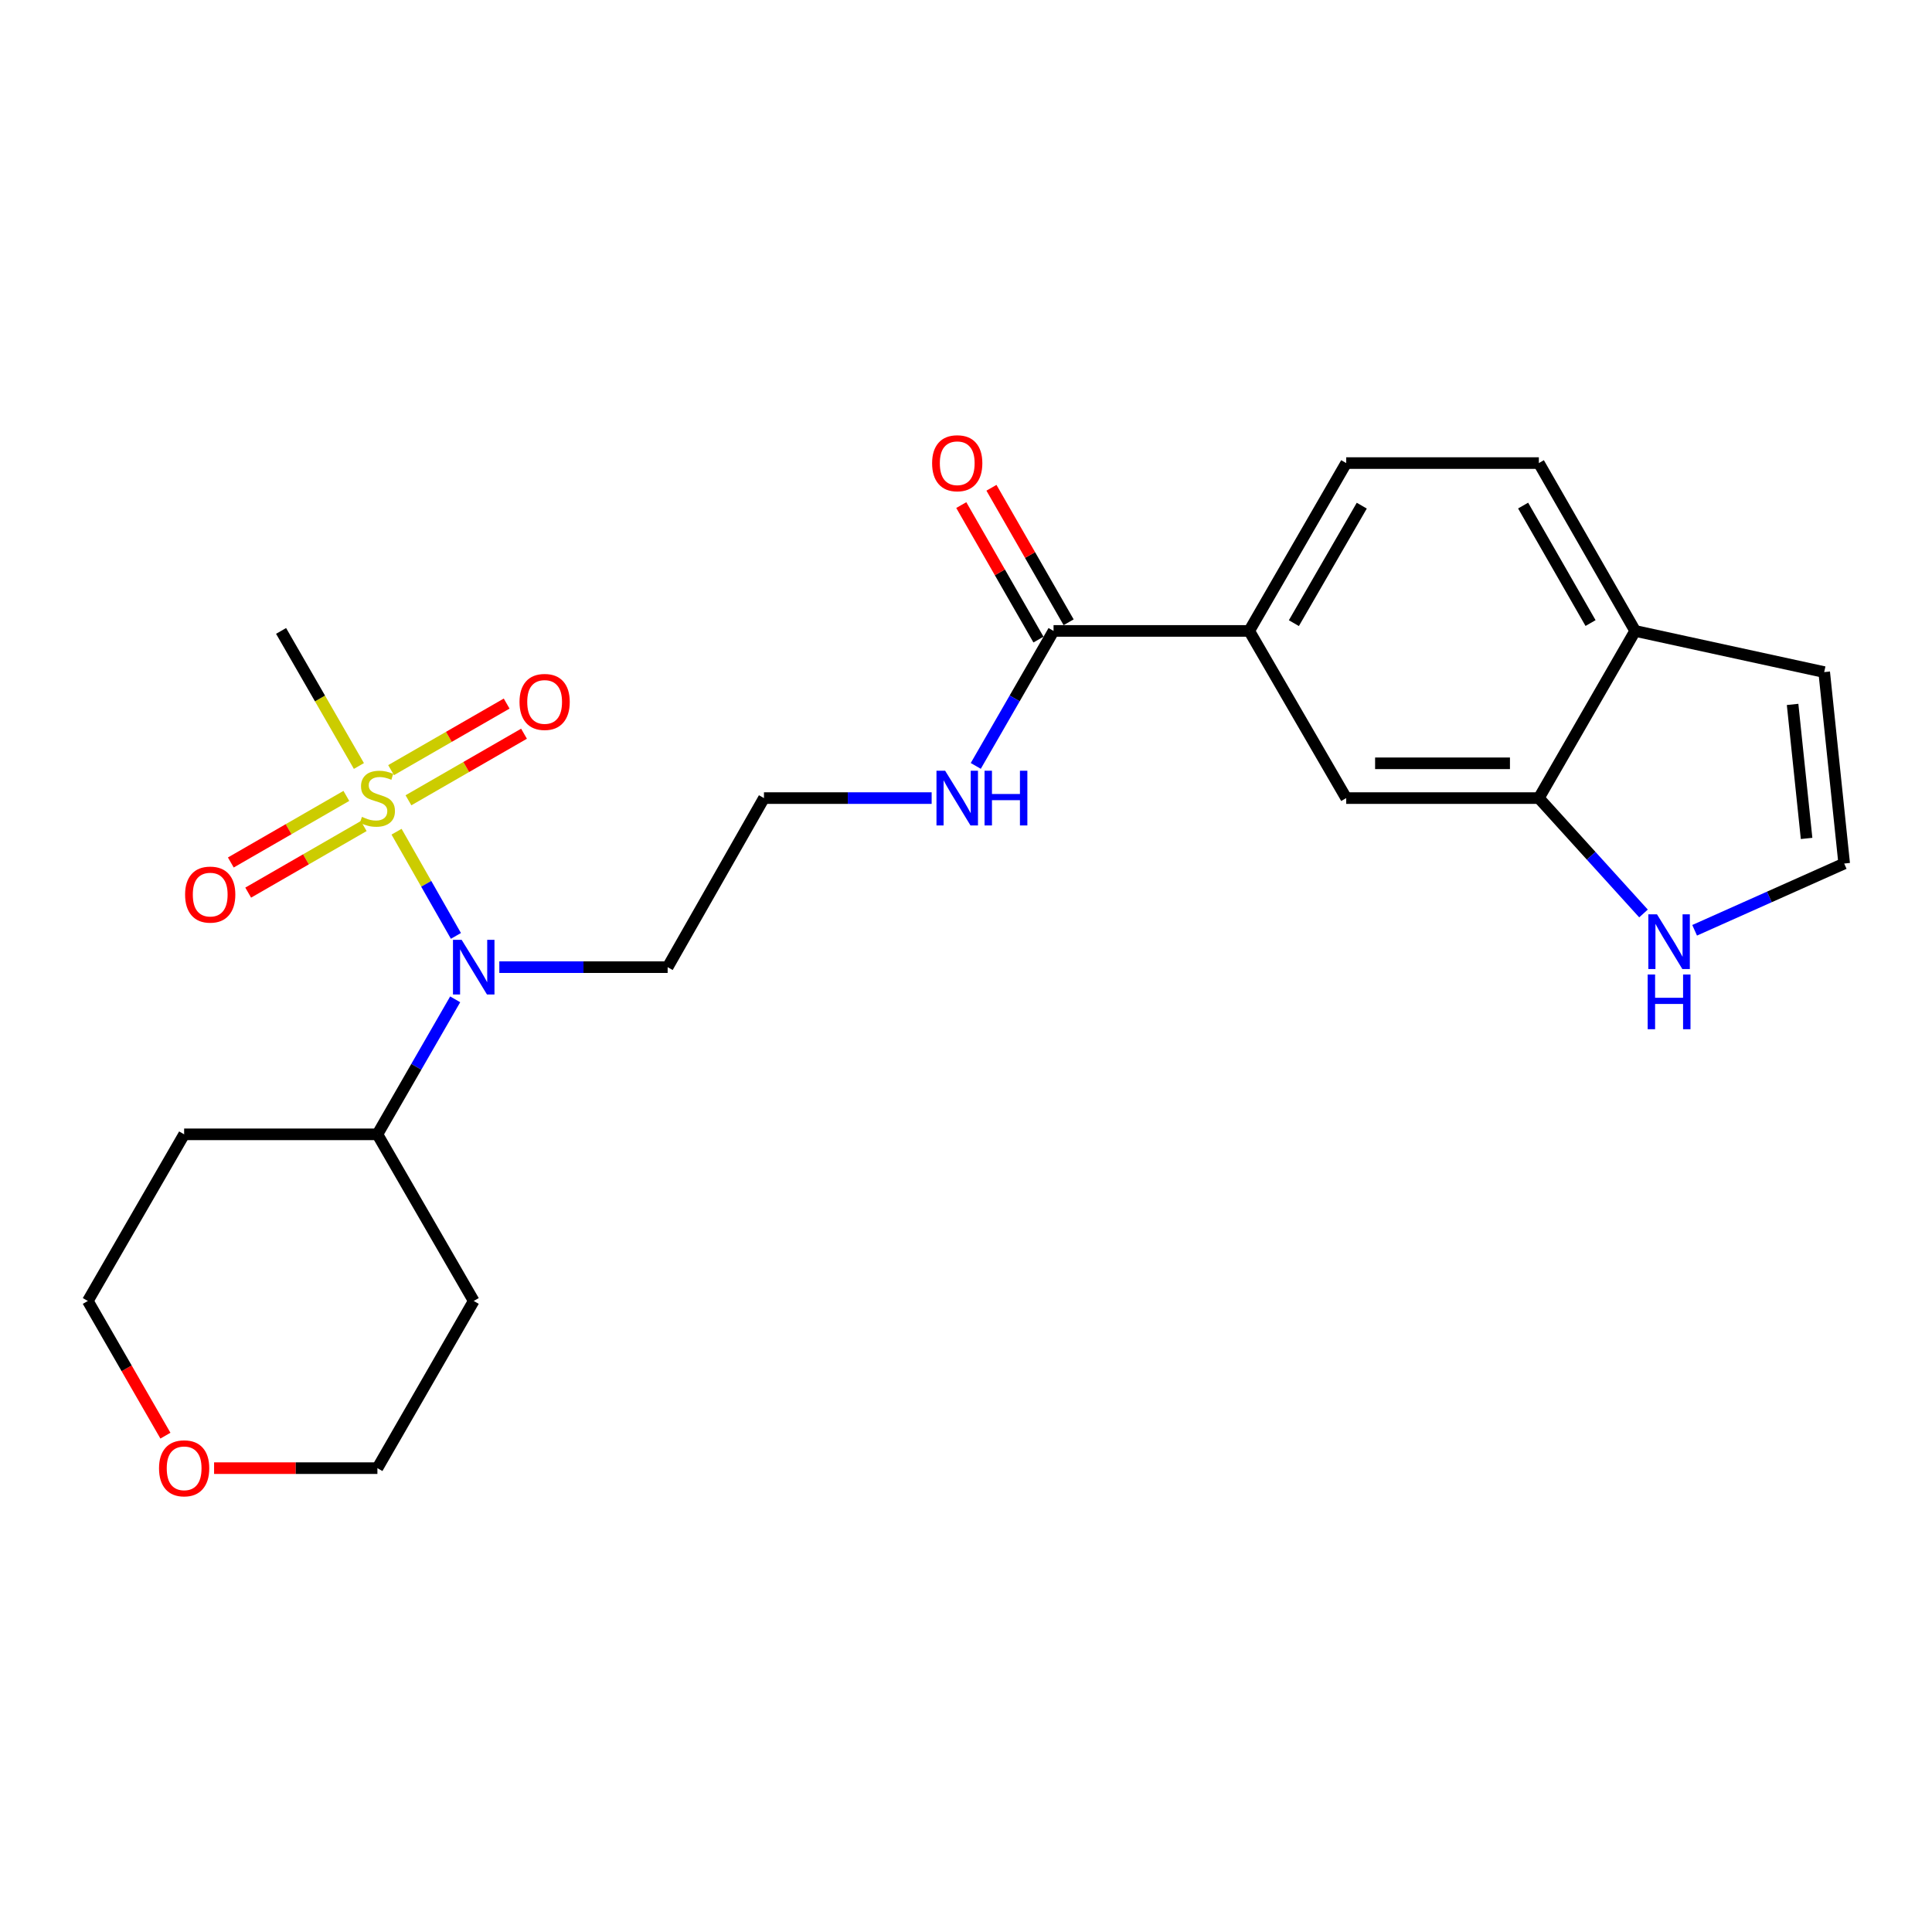 <?xml version='1.0' encoding='iso-8859-1'?>
<svg version='1.1' baseProfile='full'
              xmlns='http://www.w3.org/2000/svg'
                      xmlns:rdkit='http://www.rdkit.org/xml'
                      xmlns:xlink='http://www.w3.org/1999/xlink'
                  xml:space='preserve'
width='1000px' height='1000px' viewBox='0 0 1000 1000'>
<!-- END OF HEADER -->
<rect style='opacity:1.0;fill:#FFFFFF;stroke:none' width='1000' height='1000' x='0' y='0'> </rect>
<path class='bond-0' d='M 205.255,430.49 L 220.618,457.457' style='fill:none;fill-rule:evenodd;stroke:#CCCC00;stroke-width:6px;stroke-linecap:butt;stroke-linejoin:miter;stroke-opacity:1' />
<path class='bond-0' d='M 220.618,457.457 L 235.982,484.423' style='fill:none;fill-rule:evenodd;stroke:#0000FF;stroke-width:6px;stroke-linecap:butt;stroke-linejoin:miter;stroke-opacity:1' />
<path class='bond-6' d='M 179.271,411.963 L 149.372,429.192' style='fill:none;fill-rule:evenodd;stroke:#CCCC00;stroke-width:6px;stroke-linecap:butt;stroke-linejoin:miter;stroke-opacity:1' />
<path class='bond-6' d='M 149.372,429.192 L 119.473,446.42' style='fill:none;fill-rule:evenodd;stroke:#FF0000;stroke-width:6px;stroke-linecap:butt;stroke-linejoin:miter;stroke-opacity:1' />
<path class='bond-6' d='M 188.26,427.564 L 158.362,444.793' style='fill:none;fill-rule:evenodd;stroke:#CCCC00;stroke-width:6px;stroke-linecap:butt;stroke-linejoin:miter;stroke-opacity:1' />
<path class='bond-6' d='M 158.362,444.793 L 128.463,462.021' style='fill:none;fill-rule:evenodd;stroke:#FF0000;stroke-width:6px;stroke-linecap:butt;stroke-linejoin:miter;stroke-opacity:1' />
<path class='bond-7' d='M 211.413,414.225 L 241.322,396.998' style='fill:none;fill-rule:evenodd;stroke:#CCCC00;stroke-width:6px;stroke-linecap:butt;stroke-linejoin:miter;stroke-opacity:1' />
<path class='bond-7' d='M 241.322,396.998 L 271.23,379.771' style='fill:none;fill-rule:evenodd;stroke:#FF0000;stroke-width:6px;stroke-linecap:butt;stroke-linejoin:miter;stroke-opacity:1' />
<path class='bond-7' d='M 202.426,398.623 L 232.335,381.396' style='fill:none;fill-rule:evenodd;stroke:#CCCC00;stroke-width:6px;stroke-linecap:butt;stroke-linejoin:miter;stroke-opacity:1' />
<path class='bond-7' d='M 232.335,381.396 L 262.244,364.169' style='fill:none;fill-rule:evenodd;stroke:#FF0000;stroke-width:6px;stroke-linecap:butt;stroke-linejoin:miter;stroke-opacity:1' />
<path class='bond-18' d='M 185.768,396.476 L 165.627,361.52' style='fill:none;fill-rule:evenodd;stroke:#CCCC00;stroke-width:6px;stroke-linecap:butt;stroke-linejoin:miter;stroke-opacity:1' />
<path class='bond-18' d='M 165.627,361.52 L 145.487,326.565' style='fill:none;fill-rule:evenodd;stroke:#000000;stroke-width:6px;stroke-linecap:butt;stroke-linejoin:miter;stroke-opacity:1' />
<path class='bond-10' d='M 235.601,517.257 L 215.472,552.192' style='fill:none;fill-rule:evenodd;stroke:#0000FF;stroke-width:6px;stroke-linecap:butt;stroke-linejoin:miter;stroke-opacity:1' />
<path class='bond-10' d='M 215.472,552.192 L 195.343,587.128' style='fill:none;fill-rule:evenodd;stroke:#000000;stroke-width:6px;stroke-linecap:butt;stroke-linejoin:miter;stroke-opacity:1' />
<path class='bond-17' d='M 258.448,500.6 L 302.009,500.6' style='fill:none;fill-rule:evenodd;stroke:#0000FF;stroke-width:6px;stroke-linecap:butt;stroke-linejoin:miter;stroke-opacity:1' />
<path class='bond-17' d='M 302.009,500.6 L 345.571,500.6' style='fill:none;fill-rule:evenodd;stroke:#000000;stroke-width:6px;stroke-linecap:butt;stroke-linejoin:miter;stroke-opacity:1' />
<path class='bond-1' d='M 545.315,326.565 L 525.185,361.5' style='fill:none;fill-rule:evenodd;stroke:#000000;stroke-width:6px;stroke-linecap:butt;stroke-linejoin:miter;stroke-opacity:1' />
<path class='bond-1' d='M 525.185,361.5 L 505.056,396.436' style='fill:none;fill-rule:evenodd;stroke:#0000FF;stroke-width:6px;stroke-linecap:butt;stroke-linejoin:miter;stroke-opacity:1' />
<path class='bond-3' d='M 545.315,326.565 L 646.587,326.565' style='fill:none;fill-rule:evenodd;stroke:#000000;stroke-width:6px;stroke-linecap:butt;stroke-linejoin:miter;stroke-opacity:1' />
<path class='bond-12' d='M 553.123,322.084 L 533.149,287.277' style='fill:none;fill-rule:evenodd;stroke:#000000;stroke-width:6px;stroke-linecap:butt;stroke-linejoin:miter;stroke-opacity:1' />
<path class='bond-12' d='M 533.149,287.277 L 513.174,252.47' style='fill:none;fill-rule:evenodd;stroke:#FF0000;stroke-width:6px;stroke-linecap:butt;stroke-linejoin:miter;stroke-opacity:1' />
<path class='bond-12' d='M 537.506,331.046 L 517.532,296.239' style='fill:none;fill-rule:evenodd;stroke:#000000;stroke-width:6px;stroke-linecap:butt;stroke-linejoin:miter;stroke-opacity:1' />
<path class='bond-12' d='M 517.532,296.239 L 497.557,261.432' style='fill:none;fill-rule:evenodd;stroke:#FF0000;stroke-width:6px;stroke-linecap:butt;stroke-linejoin:miter;stroke-opacity:1' />
<path class='bond-2' d='M 796.505,413.092 L 696.793,413.092' style='fill:none;fill-rule:evenodd;stroke:#000000;stroke-width:6px;stroke-linecap:butt;stroke-linejoin:miter;stroke-opacity:1' />
<path class='bond-2' d='M 781.548,395.086 L 711.75,395.086' style='fill:none;fill-rule:evenodd;stroke:#000000;stroke-width:6px;stroke-linecap:butt;stroke-linejoin:miter;stroke-opacity:1' />
<path class='bond-4' d='M 796.505,413.092 L 823.586,442.951' style='fill:none;fill-rule:evenodd;stroke:#000000;stroke-width:6px;stroke-linecap:butt;stroke-linejoin:miter;stroke-opacity:1' />
<path class='bond-4' d='M 823.586,442.951 L 850.668,472.809' style='fill:none;fill-rule:evenodd;stroke:#0000FF;stroke-width:6px;stroke-linecap:butt;stroke-linejoin:miter;stroke-opacity:1' />
<path class='bond-25' d='M 796.505,413.092 L 846.361,326.565' style='fill:none;fill-rule:evenodd;stroke:#000000;stroke-width:6px;stroke-linecap:butt;stroke-linejoin:miter;stroke-opacity:1' />
<path class='bond-5' d='M 646.587,326.565 L 696.793,413.092' style='fill:none;fill-rule:evenodd;stroke:#000000;stroke-width:6px;stroke-linecap:butt;stroke-linejoin:miter;stroke-opacity:1' />
<path class='bond-13' d='M 646.587,326.565 L 696.793,239.687' style='fill:none;fill-rule:evenodd;stroke:#000000;stroke-width:6px;stroke-linecap:butt;stroke-linejoin:miter;stroke-opacity:1' />
<path class='bond-13' d='M 669.708,322.542 L 704.852,261.728' style='fill:none;fill-rule:evenodd;stroke:#000000;stroke-width:6px;stroke-linecap:butt;stroke-linejoin:miter;stroke-opacity:1' />
<path class='bond-8' d='M 877.138,481.515 L 915.842,464.239' style='fill:none;fill-rule:evenodd;stroke:#0000FF;stroke-width:6px;stroke-linecap:butt;stroke-linejoin:miter;stroke-opacity:1' />
<path class='bond-8' d='M 915.842,464.239 L 954.545,446.963' style='fill:none;fill-rule:evenodd;stroke:#000000;stroke-width:6px;stroke-linecap:butt;stroke-linejoin:miter;stroke-opacity:1' />
<path class='bond-26' d='M 954.545,446.963 L 944.202,347.871' style='fill:none;fill-rule:evenodd;stroke:#000000;stroke-width:6px;stroke-linecap:butt;stroke-linejoin:miter;stroke-opacity:1' />
<path class='bond-26' d='M 935.085,433.969 L 927.845,364.604' style='fill:none;fill-rule:evenodd;stroke:#000000;stroke-width:6px;stroke-linecap:butt;stroke-linejoin:miter;stroke-opacity:1' />
<path class='bond-9' d='M 846.361,326.565 L 796.505,239.687' style='fill:none;fill-rule:evenodd;stroke:#000000;stroke-width:6px;stroke-linecap:butt;stroke-linejoin:miter;stroke-opacity:1' />
<path class='bond-9' d='M 823.265,322.495 L 788.366,261.68' style='fill:none;fill-rule:evenodd;stroke:#000000;stroke-width:6px;stroke-linecap:butt;stroke-linejoin:miter;stroke-opacity:1' />
<path class='bond-11' d='M 846.361,326.565 L 944.202,347.871' style='fill:none;fill-rule:evenodd;stroke:#000000;stroke-width:6px;stroke-linecap:butt;stroke-linejoin:miter;stroke-opacity:1' />
<path class='bond-20' d='M 195.343,587.128 L 95.311,587.128' style='fill:none;fill-rule:evenodd;stroke:#000000;stroke-width:6px;stroke-linecap:butt;stroke-linejoin:miter;stroke-opacity:1' />
<path class='bond-21' d='M 195.343,587.128 L 245.198,673.376' style='fill:none;fill-rule:evenodd;stroke:#000000;stroke-width:6px;stroke-linecap:butt;stroke-linejoin:miter;stroke-opacity:1' />
<path class='bond-14' d='M 696.793,239.687 L 796.505,239.687' style='fill:none;fill-rule:evenodd;stroke:#000000;stroke-width:6px;stroke-linecap:butt;stroke-linejoin:miter;stroke-opacity:1' />
<path class='bond-15' d='M 482.218,413.092 L 438.822,413.092' style='fill:none;fill-rule:evenodd;stroke:#0000FF;stroke-width:6px;stroke-linecap:butt;stroke-linejoin:miter;stroke-opacity:1' />
<path class='bond-15' d='M 438.822,413.092 L 395.427,413.092' style='fill:none;fill-rule:evenodd;stroke:#000000;stroke-width:6px;stroke-linecap:butt;stroke-linejoin:miter;stroke-opacity:1' />
<path class='bond-16' d='M 110.811,759.913 L 153.077,759.913' style='fill:none;fill-rule:evenodd;stroke:#FF0000;stroke-width:6px;stroke-linecap:butt;stroke-linejoin:miter;stroke-opacity:1' />
<path class='bond-16' d='M 153.077,759.913 L 195.343,759.913' style='fill:none;fill-rule:evenodd;stroke:#000000;stroke-width:6px;stroke-linecap:butt;stroke-linejoin:miter;stroke-opacity:1' />
<path class='bond-24' d='M 85.622,743.096 L 65.538,708.236' style='fill:none;fill-rule:evenodd;stroke:#FF0000;stroke-width:6px;stroke-linecap:butt;stroke-linejoin:miter;stroke-opacity:1' />
<path class='bond-24' d='M 65.538,708.236 L 45.455,673.376' style='fill:none;fill-rule:evenodd;stroke:#000000;stroke-width:6px;stroke-linecap:butt;stroke-linejoin:miter;stroke-opacity:1' />
<path class='bond-19' d='M 345.571,500.6 L 395.427,413.092' style='fill:none;fill-rule:evenodd;stroke:#000000;stroke-width:6px;stroke-linecap:butt;stroke-linejoin:miter;stroke-opacity:1' />
<path class='bond-22' d='M 95.311,587.128 L 45.455,673.376' style='fill:none;fill-rule:evenodd;stroke:#000000;stroke-width:6px;stroke-linecap:butt;stroke-linejoin:miter;stroke-opacity:1' />
<path class='bond-23' d='M 245.198,673.376 L 195.343,759.913' style='fill:none;fill-rule:evenodd;stroke:#000000;stroke-width:6px;stroke-linecap:butt;stroke-linejoin:miter;stroke-opacity:1' />
<path  class='atom-0' d='M 187.343 422.812
Q 187.663 422.932, 188.983 423.492
Q 190.303 424.052, 191.743 424.412
Q 193.223 424.732, 194.663 424.732
Q 197.343 424.732, 198.903 423.452
Q 200.463 422.132, 200.463 419.852
Q 200.463 418.292, 199.663 417.332
Q 198.903 416.372, 197.703 415.852
Q 196.503 415.332, 194.503 414.732
Q 191.983 413.972, 190.463 413.252
Q 188.983 412.532, 187.903 411.012
Q 186.863 409.492, 186.863 406.932
Q 186.863 403.372, 189.263 401.172
Q 191.703 398.972, 196.503 398.972
Q 199.783 398.972, 203.503 400.532
L 202.583 403.612
Q 199.183 402.212, 196.623 402.212
Q 193.863 402.212, 192.343 403.372
Q 190.823 404.492, 190.863 406.452
Q 190.863 407.972, 191.623 408.892
Q 192.423 409.812, 193.543 410.332
Q 194.703 410.852, 196.623 411.452
Q 199.183 412.252, 200.703 413.052
Q 202.223 413.852, 203.303 415.492
Q 204.423 417.092, 204.423 419.852
Q 204.423 423.772, 201.783 425.892
Q 199.183 427.972, 194.823 427.972
Q 192.303 427.972, 190.383 427.412
Q 188.503 426.892, 186.263 425.972
L 187.343 422.812
' fill='#CCCC00'/>
<path  class='atom-1' d='M 238.938 486.44
L 248.218 501.44
Q 249.138 502.92, 250.618 505.6
Q 252.098 508.28, 252.178 508.44
L 252.178 486.44
L 255.938 486.44
L 255.938 514.76
L 252.058 514.76
L 242.098 498.36
Q 240.938 496.44, 239.698 494.24
Q 238.498 492.04, 238.138 491.36
L 238.138 514.76
L 234.458 514.76
L 234.458 486.44
L 238.938 486.44
' fill='#0000FF'/>
<path  class='atom-5' d='M 857.656 473.256
L 866.936 488.256
Q 867.856 489.736, 869.336 492.416
Q 870.816 495.096, 870.896 495.256
L 870.896 473.256
L 874.656 473.256
L 874.656 501.576
L 870.776 501.576
L 860.816 485.176
Q 859.656 483.256, 858.416 481.056
Q 857.216 478.856, 856.856 478.176
L 856.856 501.576
L 853.176 501.576
L 853.176 473.256
L 857.656 473.256
' fill='#0000FF'/>
<path  class='atom-5' d='M 852.836 504.408
L 856.676 504.408
L 856.676 516.448
L 871.156 516.448
L 871.156 504.408
L 874.996 504.408
L 874.996 532.728
L 871.156 532.728
L 871.156 519.648
L 856.676 519.648
L 856.676 532.728
L 852.836 532.728
L 852.836 504.408
' fill='#0000FF'/>
<path  class='atom-7' d='M 95.805 463.038
Q 95.805 456.238, 99.165 452.438
Q 102.525 448.638, 108.805 448.638
Q 115.085 448.638, 118.445 452.438
Q 121.805 456.238, 121.805 463.038
Q 121.805 469.918, 118.405 473.838
Q 115.005 477.718, 108.805 477.718
Q 102.565 477.718, 99.165 473.838
Q 95.805 469.958, 95.805 463.038
M 108.805 474.518
Q 113.125 474.518, 115.445 471.638
Q 117.805 468.718, 117.805 463.038
Q 117.805 457.478, 115.445 454.678
Q 113.125 451.838, 108.805 451.838
Q 104.485 451.838, 102.125 454.638
Q 99.805 457.438, 99.805 463.038
Q 99.805 468.758, 102.125 471.638
Q 104.485 474.518, 108.805 474.518
' fill='#FF0000'/>
<path  class='atom-8' d='M 268.9 363.316
Q 268.9 356.516, 272.26 352.716
Q 275.62 348.916, 281.9 348.916
Q 288.18 348.916, 291.54 352.716
Q 294.9 356.516, 294.9 363.316
Q 294.9 370.196, 291.5 374.116
Q 288.1 377.996, 281.9 377.996
Q 275.66 377.996, 272.26 374.116
Q 268.9 370.236, 268.9 363.316
M 281.9 374.796
Q 286.22 374.796, 288.54 371.916
Q 290.9 368.996, 290.9 363.316
Q 290.9 357.756, 288.54 354.956
Q 286.22 352.116, 281.9 352.116
Q 277.58 352.116, 275.22 354.916
Q 272.9 357.716, 272.9 363.316
Q 272.9 369.036, 275.22 371.916
Q 277.58 374.796, 281.9 374.796
' fill='#FF0000'/>
<path  class='atom-13' d='M 482.459 239.767
Q 482.459 232.967, 485.819 229.167
Q 489.179 225.367, 495.459 225.367
Q 501.739 225.367, 505.099 229.167
Q 508.459 232.967, 508.459 239.767
Q 508.459 246.647, 505.059 250.567
Q 501.659 254.447, 495.459 254.447
Q 489.219 254.447, 485.819 250.567
Q 482.459 246.687, 482.459 239.767
M 495.459 251.247
Q 499.779 251.247, 502.099 248.367
Q 504.459 245.447, 504.459 239.767
Q 504.459 234.207, 502.099 231.407
Q 499.779 228.567, 495.459 228.567
Q 491.139 228.567, 488.779 231.367
Q 486.459 234.167, 486.459 239.767
Q 486.459 245.487, 488.779 248.367
Q 491.139 251.247, 495.459 251.247
' fill='#FF0000'/>
<path  class='atom-16' d='M 489.199 398.932
L 498.479 413.932
Q 499.399 415.412, 500.879 418.092
Q 502.359 420.772, 502.439 420.932
L 502.439 398.932
L 506.199 398.932
L 506.199 427.252
L 502.319 427.252
L 492.359 410.852
Q 491.199 408.932, 489.959 406.732
Q 488.759 404.532, 488.399 403.852
L 488.399 427.252
L 484.719 427.252
L 484.719 398.932
L 489.199 398.932
' fill='#0000FF'/>
<path  class='atom-16' d='M 509.599 398.932
L 513.439 398.932
L 513.439 410.972
L 527.919 410.972
L 527.919 398.932
L 531.759 398.932
L 531.759 427.252
L 527.919 427.252
L 527.919 414.172
L 513.439 414.172
L 513.439 427.252
L 509.599 427.252
L 509.599 398.932
' fill='#0000FF'/>
<path  class='atom-17' d='M 82.311 759.993
Q 82.311 753.193, 85.671 749.393
Q 89.031 745.593, 95.311 745.593
Q 101.59 745.593, 104.95 749.393
Q 108.31 753.193, 108.31 759.993
Q 108.31 766.873, 104.91 770.793
Q 101.51 774.673, 95.311 774.673
Q 89.07 774.673, 85.671 770.793
Q 82.311 766.913, 82.311 759.993
M 95.311 771.473
Q 99.63 771.473, 101.95 768.593
Q 104.31 765.673, 104.31 759.993
Q 104.31 754.433, 101.95 751.633
Q 99.63 748.793, 95.311 748.793
Q 90.99 748.793, 88.63 751.593
Q 86.311 754.393, 86.311 759.993
Q 86.311 765.713, 88.63 768.593
Q 90.99 771.473, 95.311 771.473
' fill='#FF0000'/>
</svg>
